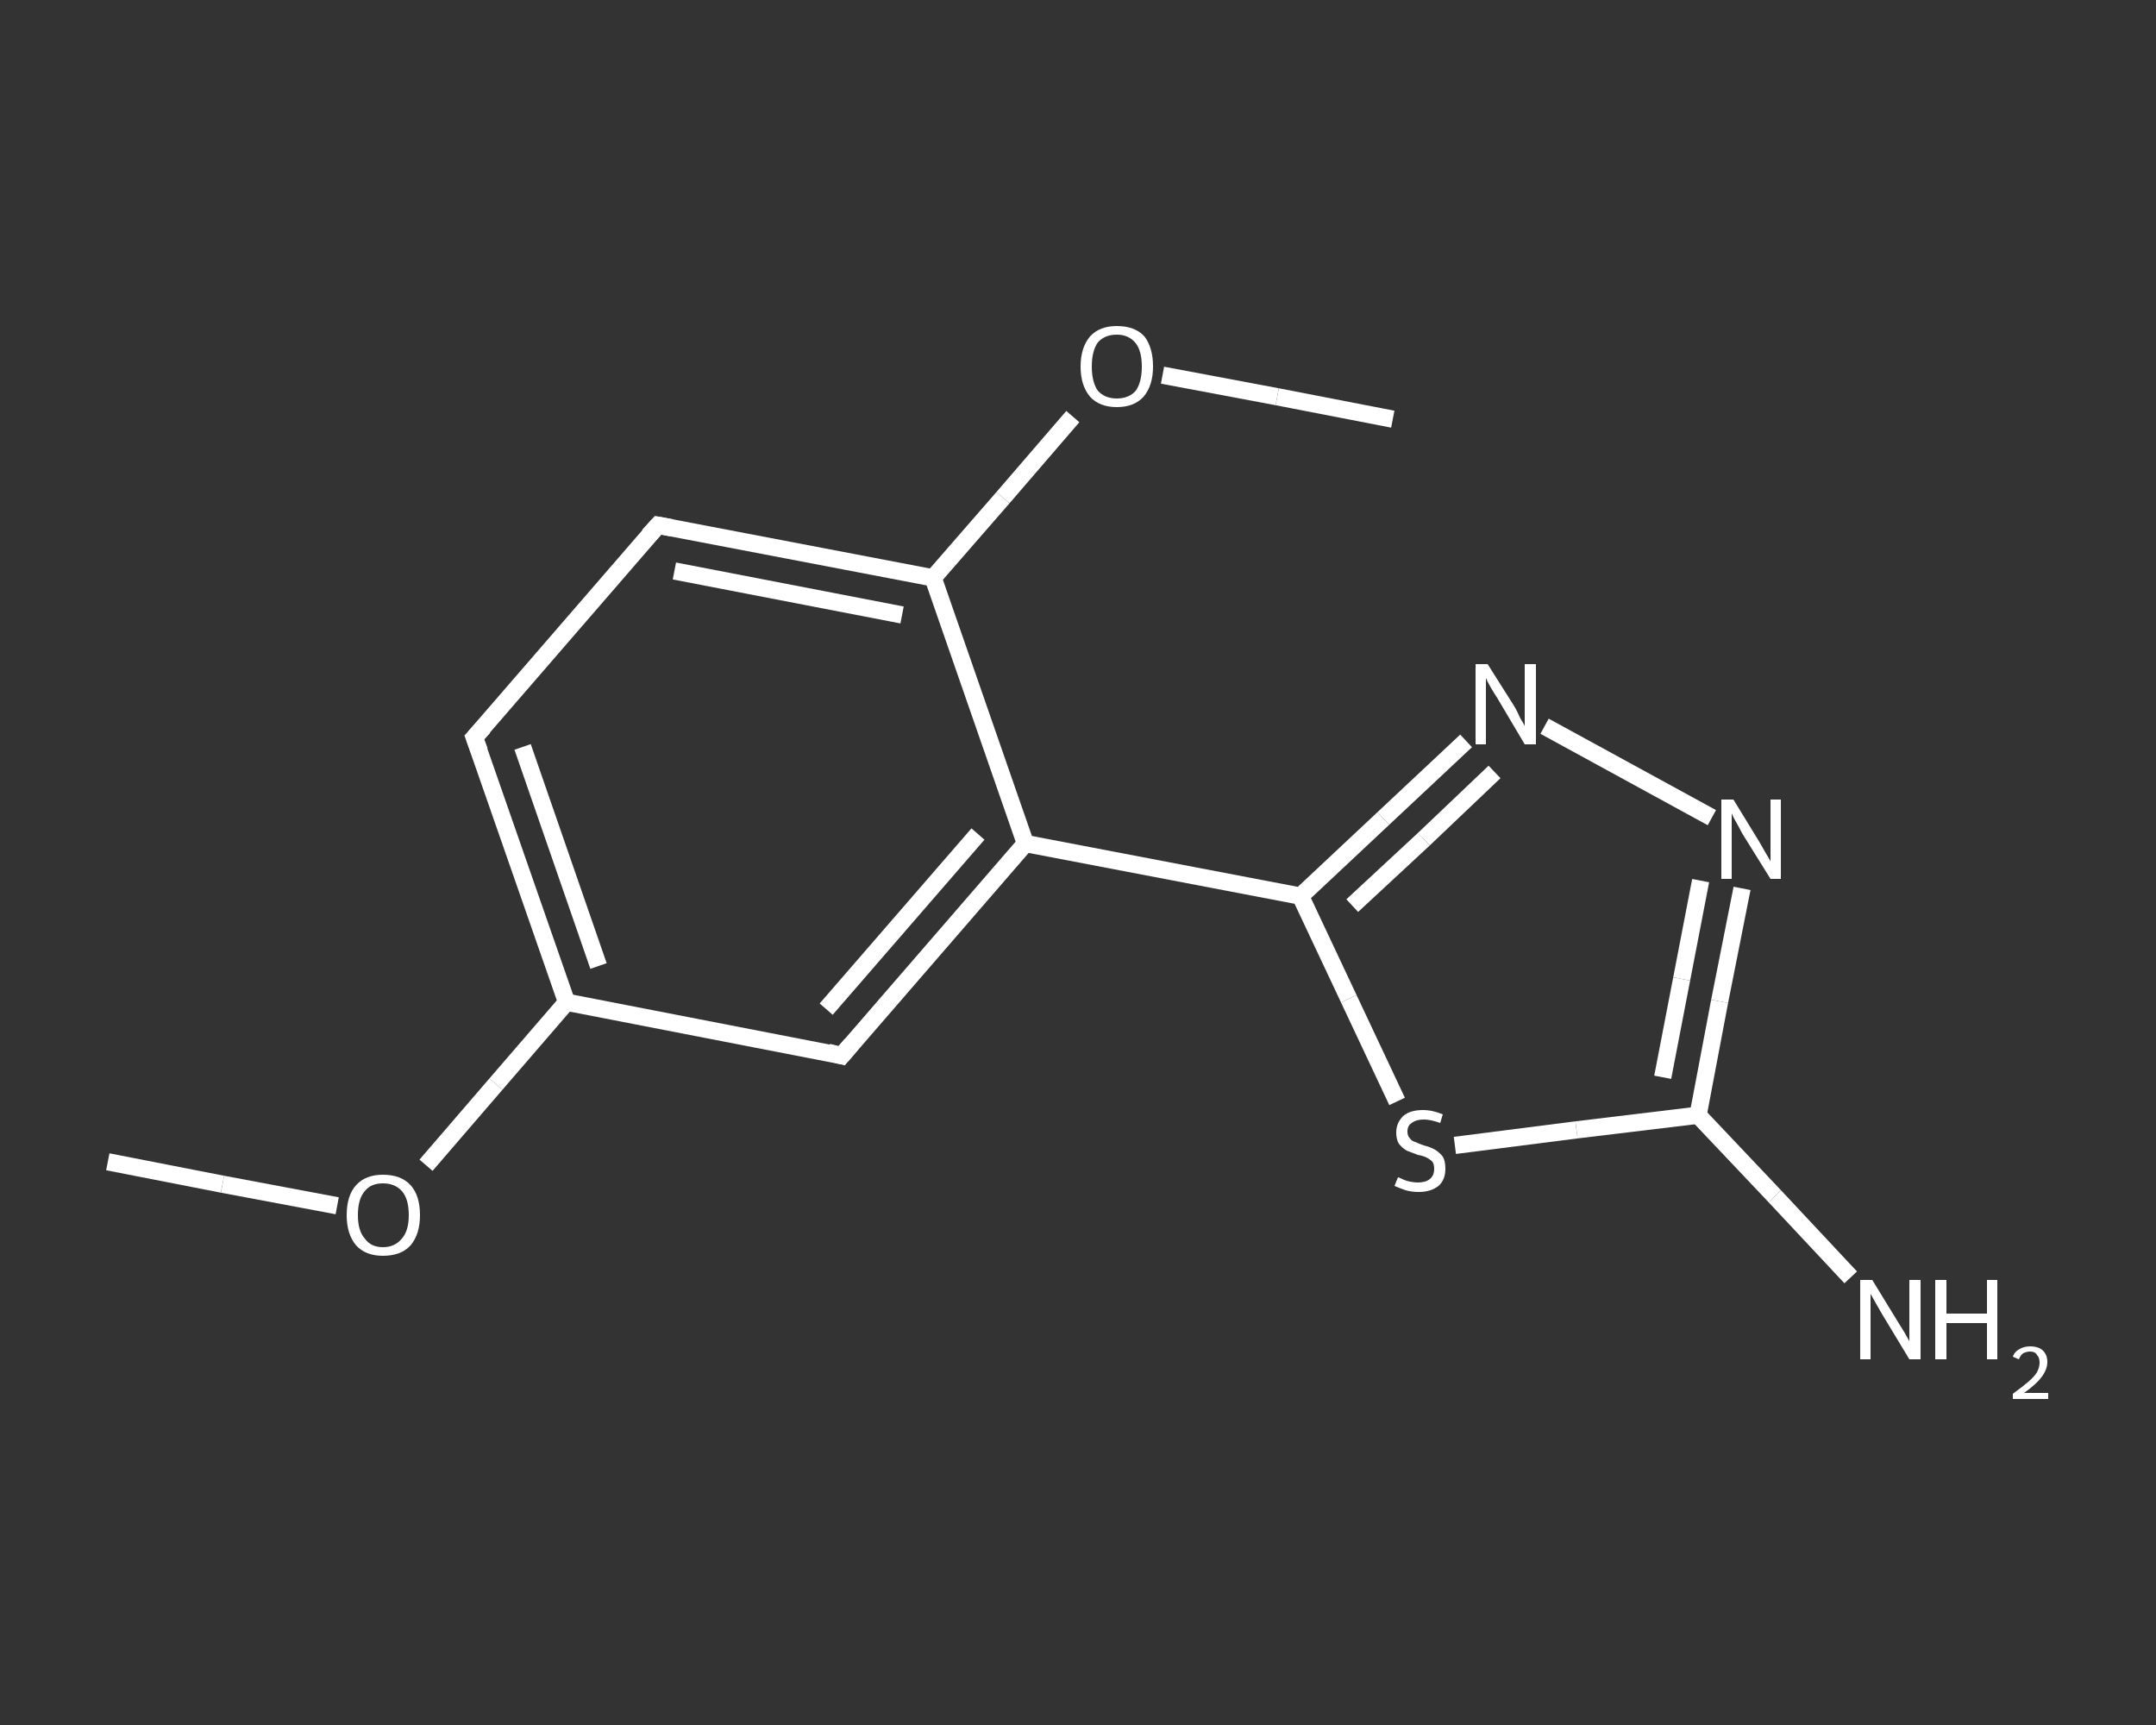 <?xml version='1.0' encoding='iso-8859-1'?>
<svg version='1.1' baseProfile='full'
              xmlns='http://www.w3.org/2000/svg'
                      xmlns:rdkit='http://www.rdkit.org/xml'
                      xmlns:xlink='http://www.w3.org/1999/xlink'
                  xml:space='preserve'
width='250px' height='200px' viewBox='0 0 250 200'>
<rect x="0" y="0" width="250" height="200" fill="#333333" stroke="none"/>
<!-- END OF HEADER -->
<rect style='opacity:1.0;fill:transparent;stroke:none' width='250.0' height='200.0' x='0.0' y='0.0'> </rect>
<path class='bond-0 atom-0 atom-1' d='M 12.5,134.7 L 25.8,137.3' style='fill:none;fill-rule:evenodd;stroke:#FFFFFF;stroke-width:2.0px;stroke-linecap:butt;stroke-linejoin:miter;stroke-opacity:1' />
<path class='bond-0 atom-0 atom-1' d='M 25.8,137.3 L 39.1,139.8' style='fill:none;fill-rule:evenodd;stroke:#FFFFFF;stroke-width:2.0px;stroke-linecap:butt;stroke-linejoin:miter;stroke-opacity:1' />
<path class='bond-1 atom-1 atom-2' d='M 49.4,135.1 L 57.5,125.7' style='fill:none;fill-rule:evenodd;stroke:#FFFFFF;stroke-width:2.0px;stroke-linecap:butt;stroke-linejoin:miter;stroke-opacity:1' />
<path class='bond-1 atom-1 atom-2' d='M 57.5,125.7 L 65.7,116.2' style='fill:none;fill-rule:evenodd;stroke:#FFFFFF;stroke-width:2.0px;stroke-linecap:butt;stroke-linejoin:miter;stroke-opacity:1' />
<path class='bond-2 atom-2 atom-3' d='M 65.7,116.2 L 55.0,85.5' style='fill:none;fill-rule:evenodd;stroke:#FFFFFF;stroke-width:2.0px;stroke-linecap:butt;stroke-linejoin:miter;stroke-opacity:1' />
<path class='bond-2 atom-2 atom-3' d='M 69.4,112.0 L 60.6,86.6' style='fill:none;fill-rule:evenodd;stroke:#FFFFFF;stroke-width:2.0px;stroke-linecap:butt;stroke-linejoin:miter;stroke-opacity:1' />
<path class='bond-3 atom-3 atom-4' d='M 55.0,85.5 L 76.3,60.9' style='fill:none;fill-rule:evenodd;stroke:#FFFFFF;stroke-width:2.0px;stroke-linecap:butt;stroke-linejoin:miter;stroke-opacity:1' />
<path class='bond-4 atom-4 atom-5' d='M 76.3,60.9 L 108.2,67.0' style='fill:none;fill-rule:evenodd;stroke:#FFFFFF;stroke-width:2.0px;stroke-linecap:butt;stroke-linejoin:miter;stroke-opacity:1' />
<path class='bond-4 atom-4 atom-5' d='M 78.2,66.2 L 104.6,71.3' style='fill:none;fill-rule:evenodd;stroke:#FFFFFF;stroke-width:2.0px;stroke-linecap:butt;stroke-linejoin:miter;stroke-opacity:1' />
<path class='bond-5 atom-5 atom-6' d='M 108.2,67.0 L 116.3,57.7' style='fill:none;fill-rule:evenodd;stroke:#FFFFFF;stroke-width:2.0px;stroke-linecap:butt;stroke-linejoin:miter;stroke-opacity:1' />
<path class='bond-5 atom-5 atom-6' d='M 116.3,57.7 L 124.4,48.3' style='fill:none;fill-rule:evenodd;stroke:#FFFFFF;stroke-width:2.0px;stroke-linecap:butt;stroke-linejoin:miter;stroke-opacity:1' />
<path class='bond-6 atom-6 atom-7' d='M 134.8,43.5 L 148.1,46.0' style='fill:none;fill-rule:evenodd;stroke:#FFFFFF;stroke-width:2.0px;stroke-linecap:butt;stroke-linejoin:miter;stroke-opacity:1' />
<path class='bond-6 atom-6 atom-7' d='M 148.1,46.0 L 161.5,48.6' style='fill:none;fill-rule:evenodd;stroke:#FFFFFF;stroke-width:2.0px;stroke-linecap:butt;stroke-linejoin:miter;stroke-opacity:1' />
<path class='bond-7 atom-5 atom-8' d='M 108.2,67.0 L 118.9,97.8' style='fill:none;fill-rule:evenodd;stroke:#FFFFFF;stroke-width:2.0px;stroke-linecap:butt;stroke-linejoin:miter;stroke-opacity:1' />
<path class='bond-8 atom-8 atom-9' d='M 118.9,97.8 L 150.8,103.9' style='fill:none;fill-rule:evenodd;stroke:#FFFFFF;stroke-width:2.0px;stroke-linecap:butt;stroke-linejoin:miter;stroke-opacity:1' />
<path class='bond-9 atom-9 atom-10' d='M 150.8,103.9 L 160.4,94.9' style='fill:none;fill-rule:evenodd;stroke:#FFFFFF;stroke-width:2.0px;stroke-linecap:butt;stroke-linejoin:miter;stroke-opacity:1' />
<path class='bond-9 atom-9 atom-10' d='M 160.4,94.9 L 170.0,85.9' style='fill:none;fill-rule:evenodd;stroke:#FFFFFF;stroke-width:2.0px;stroke-linecap:butt;stroke-linejoin:miter;stroke-opacity:1' />
<path class='bond-9 atom-9 atom-10' d='M 156.8,105.0 L 165.1,97.3' style='fill:none;fill-rule:evenodd;stroke:#FFFFFF;stroke-width:2.0px;stroke-linecap:butt;stroke-linejoin:miter;stroke-opacity:1' />
<path class='bond-9 atom-9 atom-10' d='M 165.1,97.3 L 173.3,89.5' style='fill:none;fill-rule:evenodd;stroke:#FFFFFF;stroke-width:2.0px;stroke-linecap:butt;stroke-linejoin:miter;stroke-opacity:1' />
<path class='bond-10 atom-10 atom-11' d='M 179.1,84.2 L 198.5,94.8' style='fill:none;fill-rule:evenodd;stroke:#FFFFFF;stroke-width:2.0px;stroke-linecap:butt;stroke-linejoin:miter;stroke-opacity:1' />
<path class='bond-11 atom-11 atom-12' d='M 202.0,103.0 L 199.4,116.1' style='fill:none;fill-rule:evenodd;stroke:#FFFFFF;stroke-width:2.0px;stroke-linecap:butt;stroke-linejoin:miter;stroke-opacity:1' />
<path class='bond-11 atom-11 atom-12' d='M 199.4,116.1 L 196.9,129.3' style='fill:none;fill-rule:evenodd;stroke:#FFFFFF;stroke-width:2.0px;stroke-linecap:butt;stroke-linejoin:miter;stroke-opacity:1' />
<path class='bond-11 atom-11 atom-12' d='M 197.2,102.1 L 195.0,113.5' style='fill:none;fill-rule:evenodd;stroke:#FFFFFF;stroke-width:2.0px;stroke-linecap:butt;stroke-linejoin:miter;stroke-opacity:1' />
<path class='bond-11 atom-11 atom-12' d='M 195.0,113.5 L 192.8,124.9' style='fill:none;fill-rule:evenodd;stroke:#FFFFFF;stroke-width:2.0px;stroke-linecap:butt;stroke-linejoin:miter;stroke-opacity:1' />
<path class='bond-12 atom-12 atom-13' d='M 196.9,129.3 L 205.8,138.7' style='fill:none;fill-rule:evenodd;stroke:#FFFFFF;stroke-width:2.0px;stroke-linecap:butt;stroke-linejoin:miter;stroke-opacity:1' />
<path class='bond-12 atom-12 atom-13' d='M 205.8,138.7 L 214.6,148.1' style='fill:none;fill-rule:evenodd;stroke:#FFFFFF;stroke-width:2.0px;stroke-linecap:butt;stroke-linejoin:miter;stroke-opacity:1' />
<path class='bond-13 atom-12 atom-14' d='M 196.9,129.3 L 182.8,131.0' style='fill:none;fill-rule:evenodd;stroke:#FFFFFF;stroke-width:2.0px;stroke-linecap:butt;stroke-linejoin:miter;stroke-opacity:1' />
<path class='bond-13 atom-12 atom-14' d='M 182.8,131.0 L 168.7,132.8' style='fill:none;fill-rule:evenodd;stroke:#FFFFFF;stroke-width:2.0px;stroke-linecap:butt;stroke-linejoin:miter;stroke-opacity:1' />
<path class='bond-14 atom-8 atom-15' d='M 118.9,97.8 L 97.6,122.4' style='fill:none;fill-rule:evenodd;stroke:#FFFFFF;stroke-width:2.0px;stroke-linecap:butt;stroke-linejoin:miter;stroke-opacity:1' />
<path class='bond-14 atom-8 atom-15' d='M 113.4,96.7 L 95.8,117.0' style='fill:none;fill-rule:evenodd;stroke:#FFFFFF;stroke-width:2.0px;stroke-linecap:butt;stroke-linejoin:miter;stroke-opacity:1' />
<path class='bond-15 atom-15 atom-2' d='M 97.6,122.4 L 65.7,116.2' style='fill:none;fill-rule:evenodd;stroke:#FFFFFF;stroke-width:2.0px;stroke-linecap:butt;stroke-linejoin:miter;stroke-opacity:1' />
<path class='bond-16 atom-14 atom-9' d='M 162.0,127.7 L 156.4,115.8' style='fill:none;fill-rule:evenodd;stroke:#FFFFFF;stroke-width:2.0px;stroke-linecap:butt;stroke-linejoin:miter;stroke-opacity:1' />
<path class='bond-16 atom-14 atom-9' d='M 156.4,115.8 L 150.8,103.9' style='fill:none;fill-rule:evenodd;stroke:#FFFFFF;stroke-width:2.0px;stroke-linecap:butt;stroke-linejoin:miter;stroke-opacity:1' />
<path d='M 55.6,87.1 L 55.0,85.5 L 56.1,84.3' style='fill:none;stroke:#FFFFFF;stroke-width:2.0px;stroke-linecap:butt;stroke-linejoin:miter;stroke-opacity:1;' />
<path d='M 75.2,62.1 L 76.3,60.9 L 77.9,61.2' style='fill:none;stroke:#FFFFFF;stroke-width:2.0px;stroke-linecap:butt;stroke-linejoin:miter;stroke-opacity:1;' />
<path d='M 98.7,121.1 L 97.6,122.4 L 96.0,122.0' style='fill:none;stroke:#FFFFFF;stroke-width:2.0px;stroke-linecap:butt;stroke-linejoin:miter;stroke-opacity:1;' />
<path class='atom-1' d='M 40.2 140.9
Q 40.2 138.6, 41.3 137.4
Q 42.4 136.2, 44.4 136.2
Q 46.5 136.2, 47.6 137.4
Q 48.7 138.6, 48.7 140.9
Q 48.7 143.1, 47.6 144.4
Q 46.5 145.6, 44.4 145.6
Q 42.4 145.6, 41.3 144.4
Q 40.2 143.1, 40.2 140.9
M 44.4 144.6
Q 45.8 144.6, 46.6 143.6
Q 47.4 142.7, 47.4 140.9
Q 47.4 139.0, 46.6 138.1
Q 45.8 137.2, 44.4 137.2
Q 43.0 137.2, 42.3 138.1
Q 41.5 139.0, 41.5 140.9
Q 41.5 142.7, 42.3 143.6
Q 43.0 144.6, 44.4 144.6
' fill='#FFFFFF'/>
<path class='atom-6' d='M 125.3 42.5
Q 125.3 40.3, 126.4 39.0
Q 127.5 37.8, 129.5 37.8
Q 131.6 37.8, 132.7 39.0
Q 133.7 40.3, 133.7 42.5
Q 133.7 44.7, 132.6 46.0
Q 131.5 47.2, 129.5 47.2
Q 127.5 47.2, 126.4 46.0
Q 125.3 44.7, 125.3 42.5
M 129.5 46.2
Q 130.9 46.2, 131.7 45.3
Q 132.4 44.3, 132.4 42.5
Q 132.4 40.7, 131.7 39.8
Q 130.9 38.8, 129.5 38.8
Q 128.1 38.8, 127.3 39.7
Q 126.6 40.7, 126.6 42.5
Q 126.6 44.3, 127.3 45.3
Q 128.1 46.2, 129.5 46.2
' fill='#FFFFFF'/>
<path class='atom-10' d='M 172.5 77.0
L 175.6 81.9
Q 175.9 82.4, 176.3 83.3
Q 176.8 84.1, 176.8 84.2
L 176.8 77.0
L 178.1 77.0
L 178.1 86.3
L 176.8 86.3
L 173.6 80.9
Q 173.2 80.3, 172.8 79.6
Q 172.4 78.9, 172.3 78.6
L 172.3 86.3
L 171.1 86.3
L 171.1 77.0
L 172.5 77.0
' fill='#FFFFFF'/>
<path class='atom-11' d='M 201.0 92.7
L 204.0 97.6
Q 204.3 98.1, 204.8 99.0
Q 205.3 99.8, 205.3 99.9
L 205.3 92.7
L 206.5 92.7
L 206.5 101.9
L 205.3 101.9
L 202.0 96.6
Q 201.7 96.0, 201.3 95.3
Q 200.9 94.6, 200.8 94.3
L 200.8 101.9
L 199.6 101.9
L 199.6 92.7
L 201.0 92.7
' fill='#FFFFFF'/>
<path class='atom-13' d='M 217.1 148.4
L 220.1 153.3
Q 220.4 153.8, 220.9 154.6
Q 221.4 155.5, 221.4 155.5
L 221.4 148.4
L 222.7 148.4
L 222.7 157.6
L 221.4 157.6
L 218.2 152.3
Q 217.8 151.6, 217.4 150.9
Q 217.0 150.2, 216.9 150.0
L 216.9 157.6
L 215.7 157.6
L 215.7 148.4
L 217.1 148.4
' fill='#FFFFFF'/>
<path class='atom-13' d='M 224.4 148.4
L 225.7 148.4
L 225.7 152.3
L 230.4 152.3
L 230.4 148.4
L 231.6 148.4
L 231.6 157.6
L 230.4 157.6
L 230.4 153.4
L 225.7 153.4
L 225.7 157.6
L 224.4 157.6
L 224.4 148.4
' fill='#FFFFFF'/>
<path class='atom-13' d='M 233.4 157.3
Q 233.6 156.7, 234.2 156.4
Q 234.7 156.1, 235.4 156.1
Q 236.4 156.1, 236.9 156.6
Q 237.4 157.1, 237.4 157.9
Q 237.4 158.8, 236.7 159.7
Q 236.1 160.5, 234.7 161.5
L 237.5 161.5
L 237.5 162.2
L 233.4 162.2
L 233.4 161.6
Q 234.5 160.8, 235.2 160.2
Q 235.9 159.6, 236.2 159.1
Q 236.5 158.5, 236.5 158.0
Q 236.5 157.4, 236.2 157.1
Q 236.0 156.7, 235.4 156.7
Q 235.0 156.7, 234.6 156.9
Q 234.3 157.1, 234.1 157.6
L 233.4 157.3
' fill='#FFFFFF'/>
<path class='atom-14' d='M 162.1 136.5
Q 162.2 136.5, 162.6 136.7
Q 163.0 136.9, 163.5 137.0
Q 164.0 137.1, 164.4 137.1
Q 165.3 137.1, 165.8 136.7
Q 166.3 136.3, 166.3 135.5
Q 166.3 135.0, 166.1 134.7
Q 165.8 134.4, 165.4 134.2
Q 165.0 134.0, 164.4 133.9
Q 163.6 133.6, 163.1 133.4
Q 162.6 133.1, 162.2 132.6
Q 161.9 132.1, 161.9 131.3
Q 161.9 130.2, 162.7 129.4
Q 163.5 128.7, 165.0 128.7
Q 166.1 128.7, 167.3 129.2
L 167.0 130.2
Q 165.9 129.8, 165.1 129.8
Q 164.2 129.8, 163.7 130.2
Q 163.2 130.5, 163.2 131.2
Q 163.2 131.7, 163.5 132.0
Q 163.7 132.3, 164.1 132.4
Q 164.5 132.6, 165.1 132.8
Q 165.9 133.0, 166.4 133.3
Q 166.9 133.6, 167.3 134.1
Q 167.6 134.6, 167.6 135.5
Q 167.6 136.8, 166.8 137.5
Q 165.9 138.2, 164.5 138.2
Q 163.7 138.2, 163.0 138.0
Q 162.4 137.8, 161.7 137.5
L 162.1 136.5
' fill='#FFFFFF'/>
</svg>
